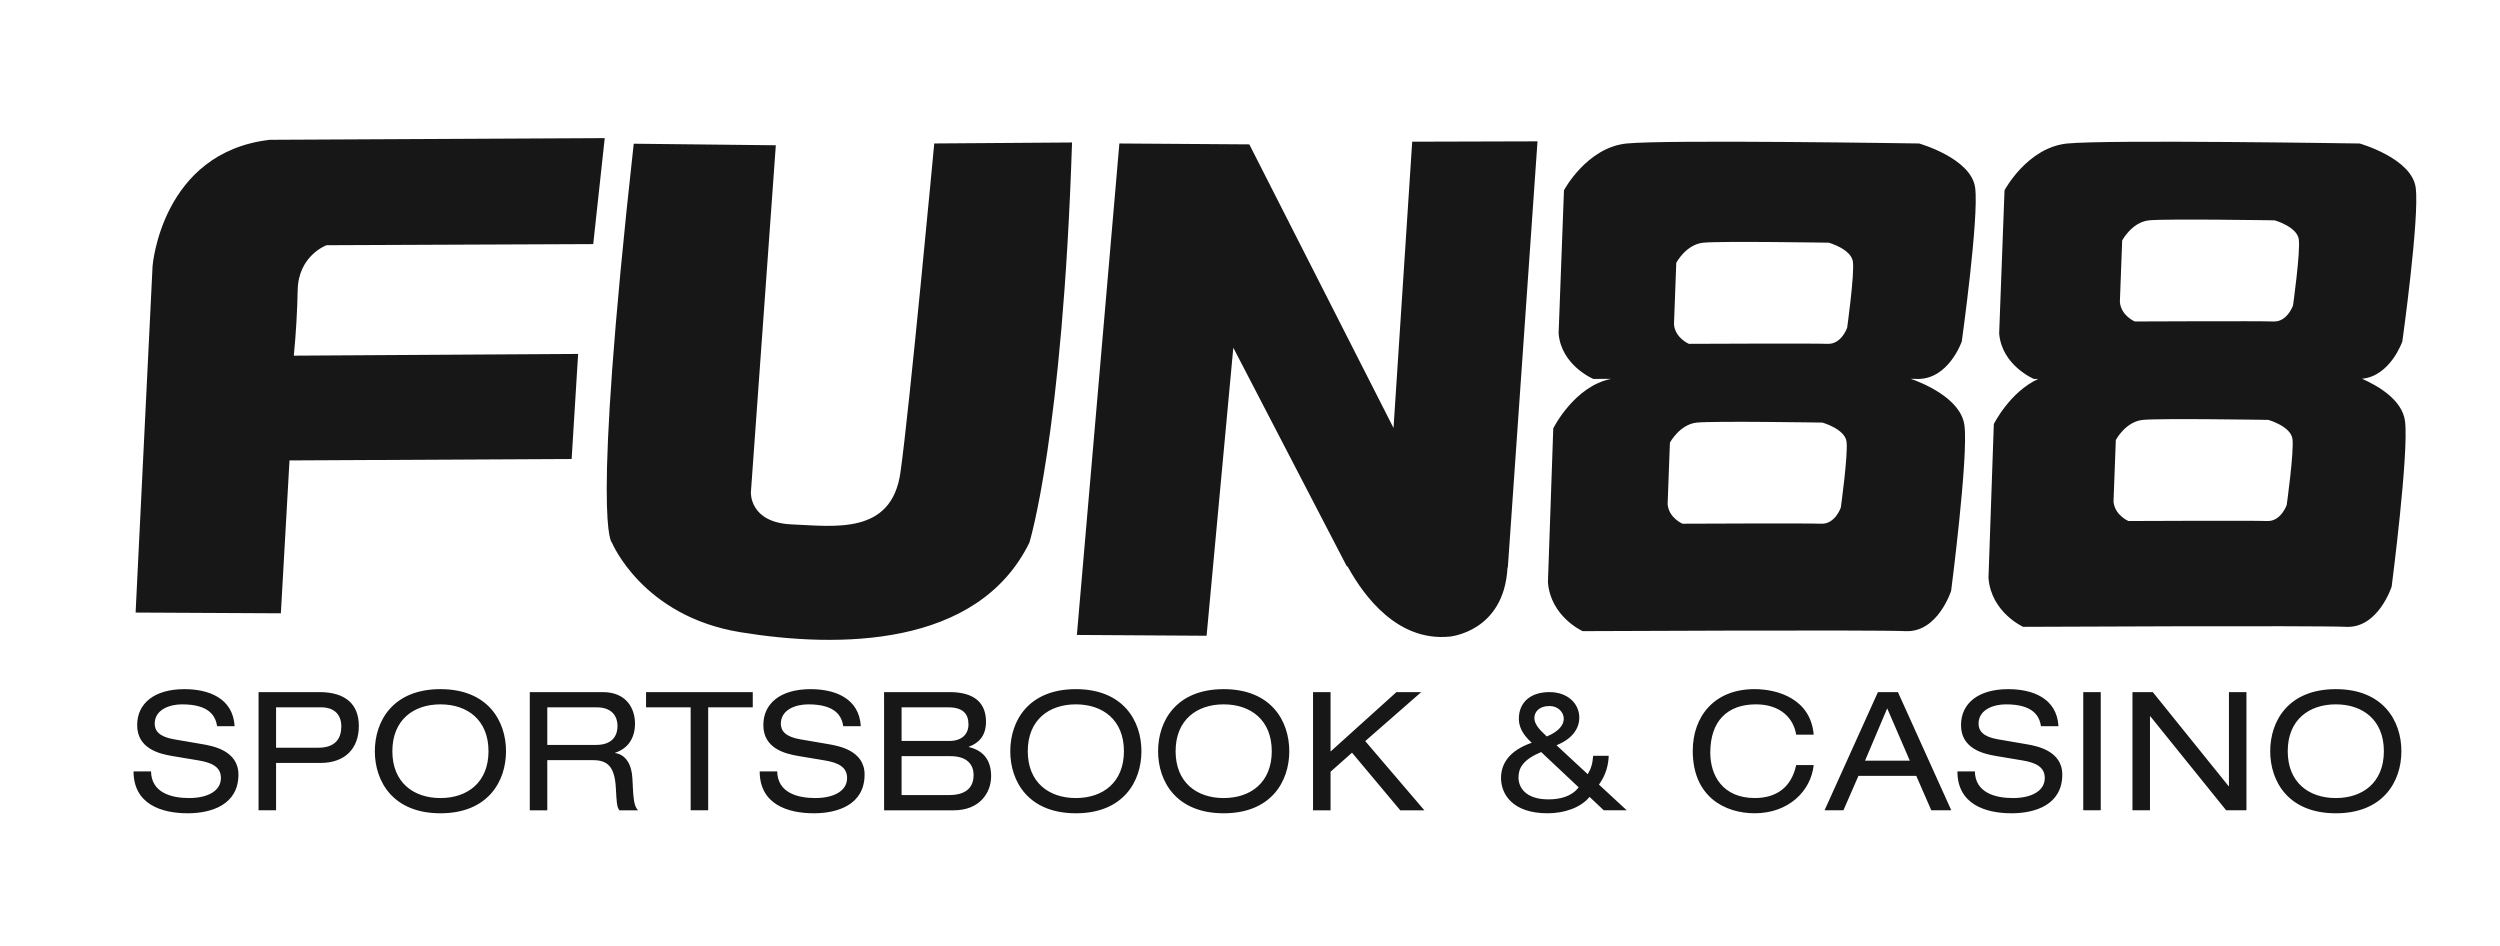 <?xml version="1.0" encoding="UTF-8"?>
<svg width="140" height="53" viewBox="0 0 140 53" fill="none" xmlns="http://www.w3.org/2000/svg">
<path d="M33.865 7.735L33.221 13.669L18.287 13.732C18.287 13.732 16.706 14.303 16.67 16.25C16.645 17.474 16.573 18.698 16.453 19.917L32.375 19.82L32.012 25.703L16.212 25.784L15.728 34.345L7.594 34.303L8.544 14.9C8.544 14.9 9.034 8.54 15.104 7.829L33.865 7.735ZM60.034 7.979C59.507 24.398 57.645 30.388 57.645 30.388C54.754 36.282 46.935 36.301 41.452 35.402C35.969 34.504 34.269 30.388 34.269 30.388C34.269 30.388 33.083 29.726 35.489 8.048L43.446 8.135L42.05 27.568C42.05 27.568 41.951 29.267 44.344 29.366C46.735 29.467 49.924 29.966 50.423 26.47C50.922 22.974 52.318 8.034 52.318 8.034M106.995 21.211C107.129 21.213 107.239 21.217 107.318 21.22C109.113 21.293 109.86 19.121 109.86 19.121C109.86 19.121 110.832 12.154 110.608 10.507C110.385 8.859 107.469 8.035 107.469 8.035C107.469 8.035 93.339 7.811 91.096 8.035C88.853 8.26 87.582 10.657 87.582 10.657L87.282 18.673C87.432 20.47 89.226 21.22 89.226 21.22L90.234 21.215C88.156 21.62 86.983 23.988 86.983 23.988L86.684 32.606C86.833 34.539 88.628 35.344 88.628 35.344C88.628 35.344 104.926 35.264 106.72 35.344C108.515 35.425 109.263 33.09 109.263 33.09C109.263 33.09 110.234 25.599 110.01 23.826C109.813 22.276 107.553 21.403 106.995 21.211ZM103.085 28.427C103.085 28.427 102.764 29.36 101.993 29.328C101.222 29.295 94.222 29.328 94.222 29.328C94.222 29.328 93.451 29.006 93.387 28.233L93.515 24.79C93.515 24.79 94.061 23.761 95.024 23.665C95.987 23.567 102.056 23.665 102.056 23.665C102.056 23.665 103.308 24.019 103.405 24.726C103.502 25.434 103.085 28.427 103.085 28.427ZM103.441 18.354C103.441 18.354 103.119 19.288 102.348 19.255C101.577 19.222 94.578 19.255 94.578 19.255C94.578 19.255 93.807 18.933 93.743 18.16L93.871 14.717C93.871 14.717 94.416 13.688 95.38 13.591C96.344 13.494 102.413 13.591 102.413 13.591C102.413 13.591 103.665 13.944 103.762 14.653C103.858 15.362 103.441 18.354 103.441 18.354ZM132.274 21.21C133.862 21.059 134.531 19.122 134.531 19.122C134.531 19.122 135.504 12.155 135.279 10.507C135.056 8.859 132.14 8.036 132.14 8.036C132.14 8.036 118.009 7.812 115.767 8.036C113.524 8.261 112.253 10.658 112.253 10.658L111.953 18.674C112.103 20.471 113.898 21.221 113.898 21.221L114.144 21.22C112.544 21.952 111.654 23.747 111.654 23.747L111.355 32.365C111.504 34.298 113.298 35.103 113.298 35.103C113.298 35.103 129.598 35.022 131.391 35.103C133.186 35.183 133.933 32.848 133.933 32.848C133.933 32.848 134.905 25.357 134.681 23.584C134.53 22.389 133.154 21.598 132.274 21.21ZM128.056 28.277C128.056 28.277 127.733 29.211 126.963 29.177C126.193 29.145 119.193 29.177 119.193 29.177C119.193 29.177 118.422 28.856 118.357 28.083L118.486 24.64C118.486 24.64 119.031 23.611 119.995 23.514C120.959 23.417 127.028 23.514 127.028 23.514C127.028 23.514 128.28 23.869 128.377 24.576C128.474 25.284 128.056 28.277 128.056 28.277ZM128.41 17.102C128.41 17.102 128.089 18.036 127.318 18.003C126.548 17.97 119.548 18.003 119.548 18.003C119.548 18.003 118.777 17.681 118.713 16.908L118.842 13.465C118.842 13.465 119.387 12.436 120.351 12.339C121.314 12.242 127.382 12.339 127.382 12.339C127.382 12.339 128.635 12.693 128.732 13.401C128.829 14.11 128.41 17.102 128.41 17.102ZM86.1 7.915L79.083 7.935L78.037 23.966L69.962 8.085L62.685 8.035L60.305 35.557L67.569 35.602L69.065 19.472L75.409 31.691L75.479 31.745C76.406 33.429 78.282 35.928 81.165 35.651C81.165 35.651 84.209 35.409 84.419 31.814C84.426 31.791 84.435 31.771 84.441 31.747L86.1 7.915ZM8.458 43.198C8.477 44.385 9.586 44.691 10.585 44.691C11.631 44.691 12.371 44.292 12.371 43.569C12.371 42.966 11.899 42.716 11.141 42.587L9.642 42.336C8.856 42.206 7.681 41.891 7.681 40.603C7.681 39.397 8.634 38.592 10.327 38.592C11.65 38.592 13.047 39.073 13.139 40.668H12.159C12.075 40.149 11.78 39.444 10.198 39.444C9.477 39.444 8.663 39.75 8.663 40.529C8.663 40.936 8.931 41.261 9.745 41.401L11.364 41.679C11.882 41.772 13.352 42.021 13.352 43.375C13.352 45.062 11.844 45.544 10.513 45.544C9.024 45.544 7.479 45.025 7.479 43.199L8.458 43.198ZM14.479 38.758H17.884C19.337 38.758 20.095 39.426 20.095 40.658C20.095 41.9 19.337 42.725 17.948 42.725H15.46V45.376H14.479V38.758ZM17.819 41.873C18.791 41.873 19.114 41.345 19.114 40.677C19.114 40.046 18.744 39.611 17.995 39.611H15.46V41.873H17.819ZM24.664 38.592C27.319 38.592 28.337 40.371 28.337 42.068C28.337 43.764 27.32 45.544 24.664 45.544C22.009 45.544 20.991 43.764 20.991 42.068C20.991 40.371 22.009 38.592 24.664 38.592ZM24.664 39.444C23.156 39.444 21.972 40.316 21.972 42.068C21.972 43.819 23.156 44.691 24.664 44.691C26.172 44.691 27.356 43.819 27.356 42.068C27.356 40.315 26.171 39.444 24.664 39.444ZM29.668 38.758H33.756C35.079 38.758 35.56 39.676 35.56 40.52C35.56 41.326 35.172 41.919 34.45 42.152V42.171C35.033 42.254 35.375 42.801 35.413 43.579C35.468 44.812 35.505 45.118 35.726 45.378H34.69C34.534 45.192 34.534 44.915 34.487 44.118C34.422 42.931 34.024 42.569 33.21 42.569H30.648V45.378H29.668V38.758ZM33.386 41.715C34.349 41.715 34.58 41.131 34.58 40.668C34.58 40.037 34.201 39.611 33.414 39.611H30.648V41.715H33.386ZM38.677 39.611H36.179V38.758H42.155V39.611H39.658V45.376H38.677V39.611ZM43.524 43.198C43.542 44.385 44.652 44.691 45.651 44.691C46.697 44.691 47.437 44.292 47.437 43.569C47.437 42.966 46.965 42.716 46.207 42.587L44.708 42.336C43.922 42.206 42.747 41.891 42.747 40.603C42.747 39.397 43.7 38.592 45.393 38.592C46.716 38.592 48.113 39.073 48.205 40.668H47.224C47.141 40.149 46.845 39.444 45.263 39.444C44.541 39.444 43.727 39.75 43.727 40.529C43.727 40.936 43.996 41.261 44.81 41.401L46.429 41.679C46.947 41.772 48.417 42.021 48.417 43.375C48.417 45.062 46.909 45.544 45.578 45.544C44.088 45.544 42.543 45.025 42.543 43.199L43.524 43.198ZM49.508 38.758H53.181C54.587 38.758 55.216 39.379 55.216 40.417C55.216 41.224 54.791 41.622 54.254 41.817V41.835C55.013 42.012 55.503 42.512 55.503 43.467C55.503 44.413 54.845 45.377 53.412 45.377H49.509L49.508 38.758ZM53.162 41.493C53.884 41.493 54.235 41.094 54.235 40.566C54.235 39.964 53.911 39.611 53.107 39.611H50.489V41.493L53.162 41.493ZM53.144 44.524C54.236 44.524 54.522 43.968 54.522 43.402C54.522 42.883 54.226 42.345 53.227 42.345H50.489V44.524H53.144ZM60.248 38.592C62.902 38.592 63.92 40.371 63.92 42.068C63.92 43.764 62.903 45.544 60.248 45.544C57.592 45.544 56.575 43.764 56.575 42.068C56.575 40.371 57.593 38.592 60.248 38.592ZM60.248 39.444C58.739 39.444 57.555 40.316 57.555 42.068C57.555 43.819 58.739 44.691 60.248 44.691C61.755 44.691 62.94 43.819 62.94 42.068C62.94 40.315 61.755 39.444 60.248 39.444ZM68.526 38.592C71.181 38.592 72.2 40.371 72.2 42.068C72.2 43.764 71.182 45.544 68.526 45.544C65.872 45.544 64.853 43.764 64.853 42.068C64.854 40.371 65.871 38.592 68.526 38.592ZM68.526 39.444C67.018 39.444 65.834 40.316 65.834 42.068C65.834 43.819 67.018 44.691 68.526 44.691C70.035 44.691 71.219 43.819 71.219 42.068C71.218 40.315 70.034 39.444 68.526 39.444ZM75.713 42.151L74.511 43.217V45.377H73.53V38.758H74.511V42.086L78.201 38.758H79.589L76.453 41.502L79.765 45.377H78.415L75.713 42.151ZM89.015 44.626C88.516 45.237 87.59 45.544 86.666 45.544C84.677 45.544 84.057 44.45 84.057 43.569C84.057 42.744 84.546 42.021 85.778 41.594C85.195 41.075 85.056 40.621 85.056 40.251C85.056 39.361 85.675 38.758 86.767 38.758C87.803 38.758 88.441 39.407 88.441 40.195C88.441 40.714 88.136 41.345 87.164 41.733L88.913 43.355C89.098 43.049 89.181 42.78 89.218 42.326H90.088C90.069 42.836 89.939 43.383 89.542 43.938L91.096 45.375H89.81L89.015 44.626ZM86.304 42.114C85.277 42.549 85.036 43.013 85.036 43.541C85.036 44.08 85.415 44.765 86.711 44.765C87.358 44.765 88.015 44.607 88.404 44.089L86.304 42.114ZM86.619 41.243C87.312 40.955 87.571 40.584 87.571 40.251C87.571 39.871 87.238 39.537 86.776 39.537C86.184 39.537 85.925 39.871 85.925 40.205C85.925 40.529 86.156 40.816 86.619 41.243ZM100.586 41.14C100.438 40.223 99.716 39.444 98.329 39.444C96.767 39.444 95.776 40.343 95.776 42.151C95.776 43.402 96.451 44.69 98.274 44.69C99.43 44.69 100.309 44.134 100.586 42.845H101.567C101.41 44.31 100.15 45.543 98.263 45.543C96.598 45.543 94.794 44.625 94.794 42.048C94.794 40.12 95.998 38.591 98.254 38.591C99.577 38.591 101.399 39.156 101.567 41.14H100.586V41.14ZM107.311 43.448H104.073L103.232 45.376H102.176L105.164 38.758H106.284L109.272 45.376H108.152L107.311 43.448ZM105.683 39.667L104.443 42.596H106.949L105.683 39.667ZM110.593 43.198C110.613 44.385 111.722 44.691 112.721 44.691C113.766 44.691 114.507 44.292 114.507 43.569C114.507 42.966 114.035 42.716 113.277 42.587L111.779 42.336C110.992 42.206 109.817 41.891 109.817 40.603C109.817 39.397 110.77 38.592 112.463 38.592C113.786 38.592 115.182 39.073 115.275 40.668H114.296C114.212 40.149 113.916 39.444 112.334 39.444C111.613 39.444 110.799 39.75 110.799 40.529C110.799 40.936 111.067 41.261 111.881 41.401L113.5 41.679C114.018 41.772 115.488 42.021 115.488 43.375C115.488 45.062 113.98 45.544 112.649 45.544C111.16 45.544 109.615 45.025 109.615 43.199L110.593 43.198ZM116.662 38.758H117.642V45.376H116.662V38.758ZM120.417 40.111H120.399V45.376H119.418V38.758H120.556L124.802 44.024H124.821V38.758H125.801V45.376H124.664L120.417 40.111ZM130.805 38.592C133.459 38.592 134.478 40.371 134.478 42.068C134.478 43.764 133.46 45.544 130.805 45.544C128.15 45.544 127.132 43.764 127.132 42.068C127.132 40.371 128.15 38.592 130.805 38.592ZM130.805 39.444C129.296 39.444 128.113 40.316 128.113 42.068C128.113 43.819 129.297 44.691 130.805 44.691C132.313 44.691 133.497 43.819 133.497 42.068C133.497 40.315 132.313 39.444 130.805 39.444Z" fill="#171717"/>
</svg>
